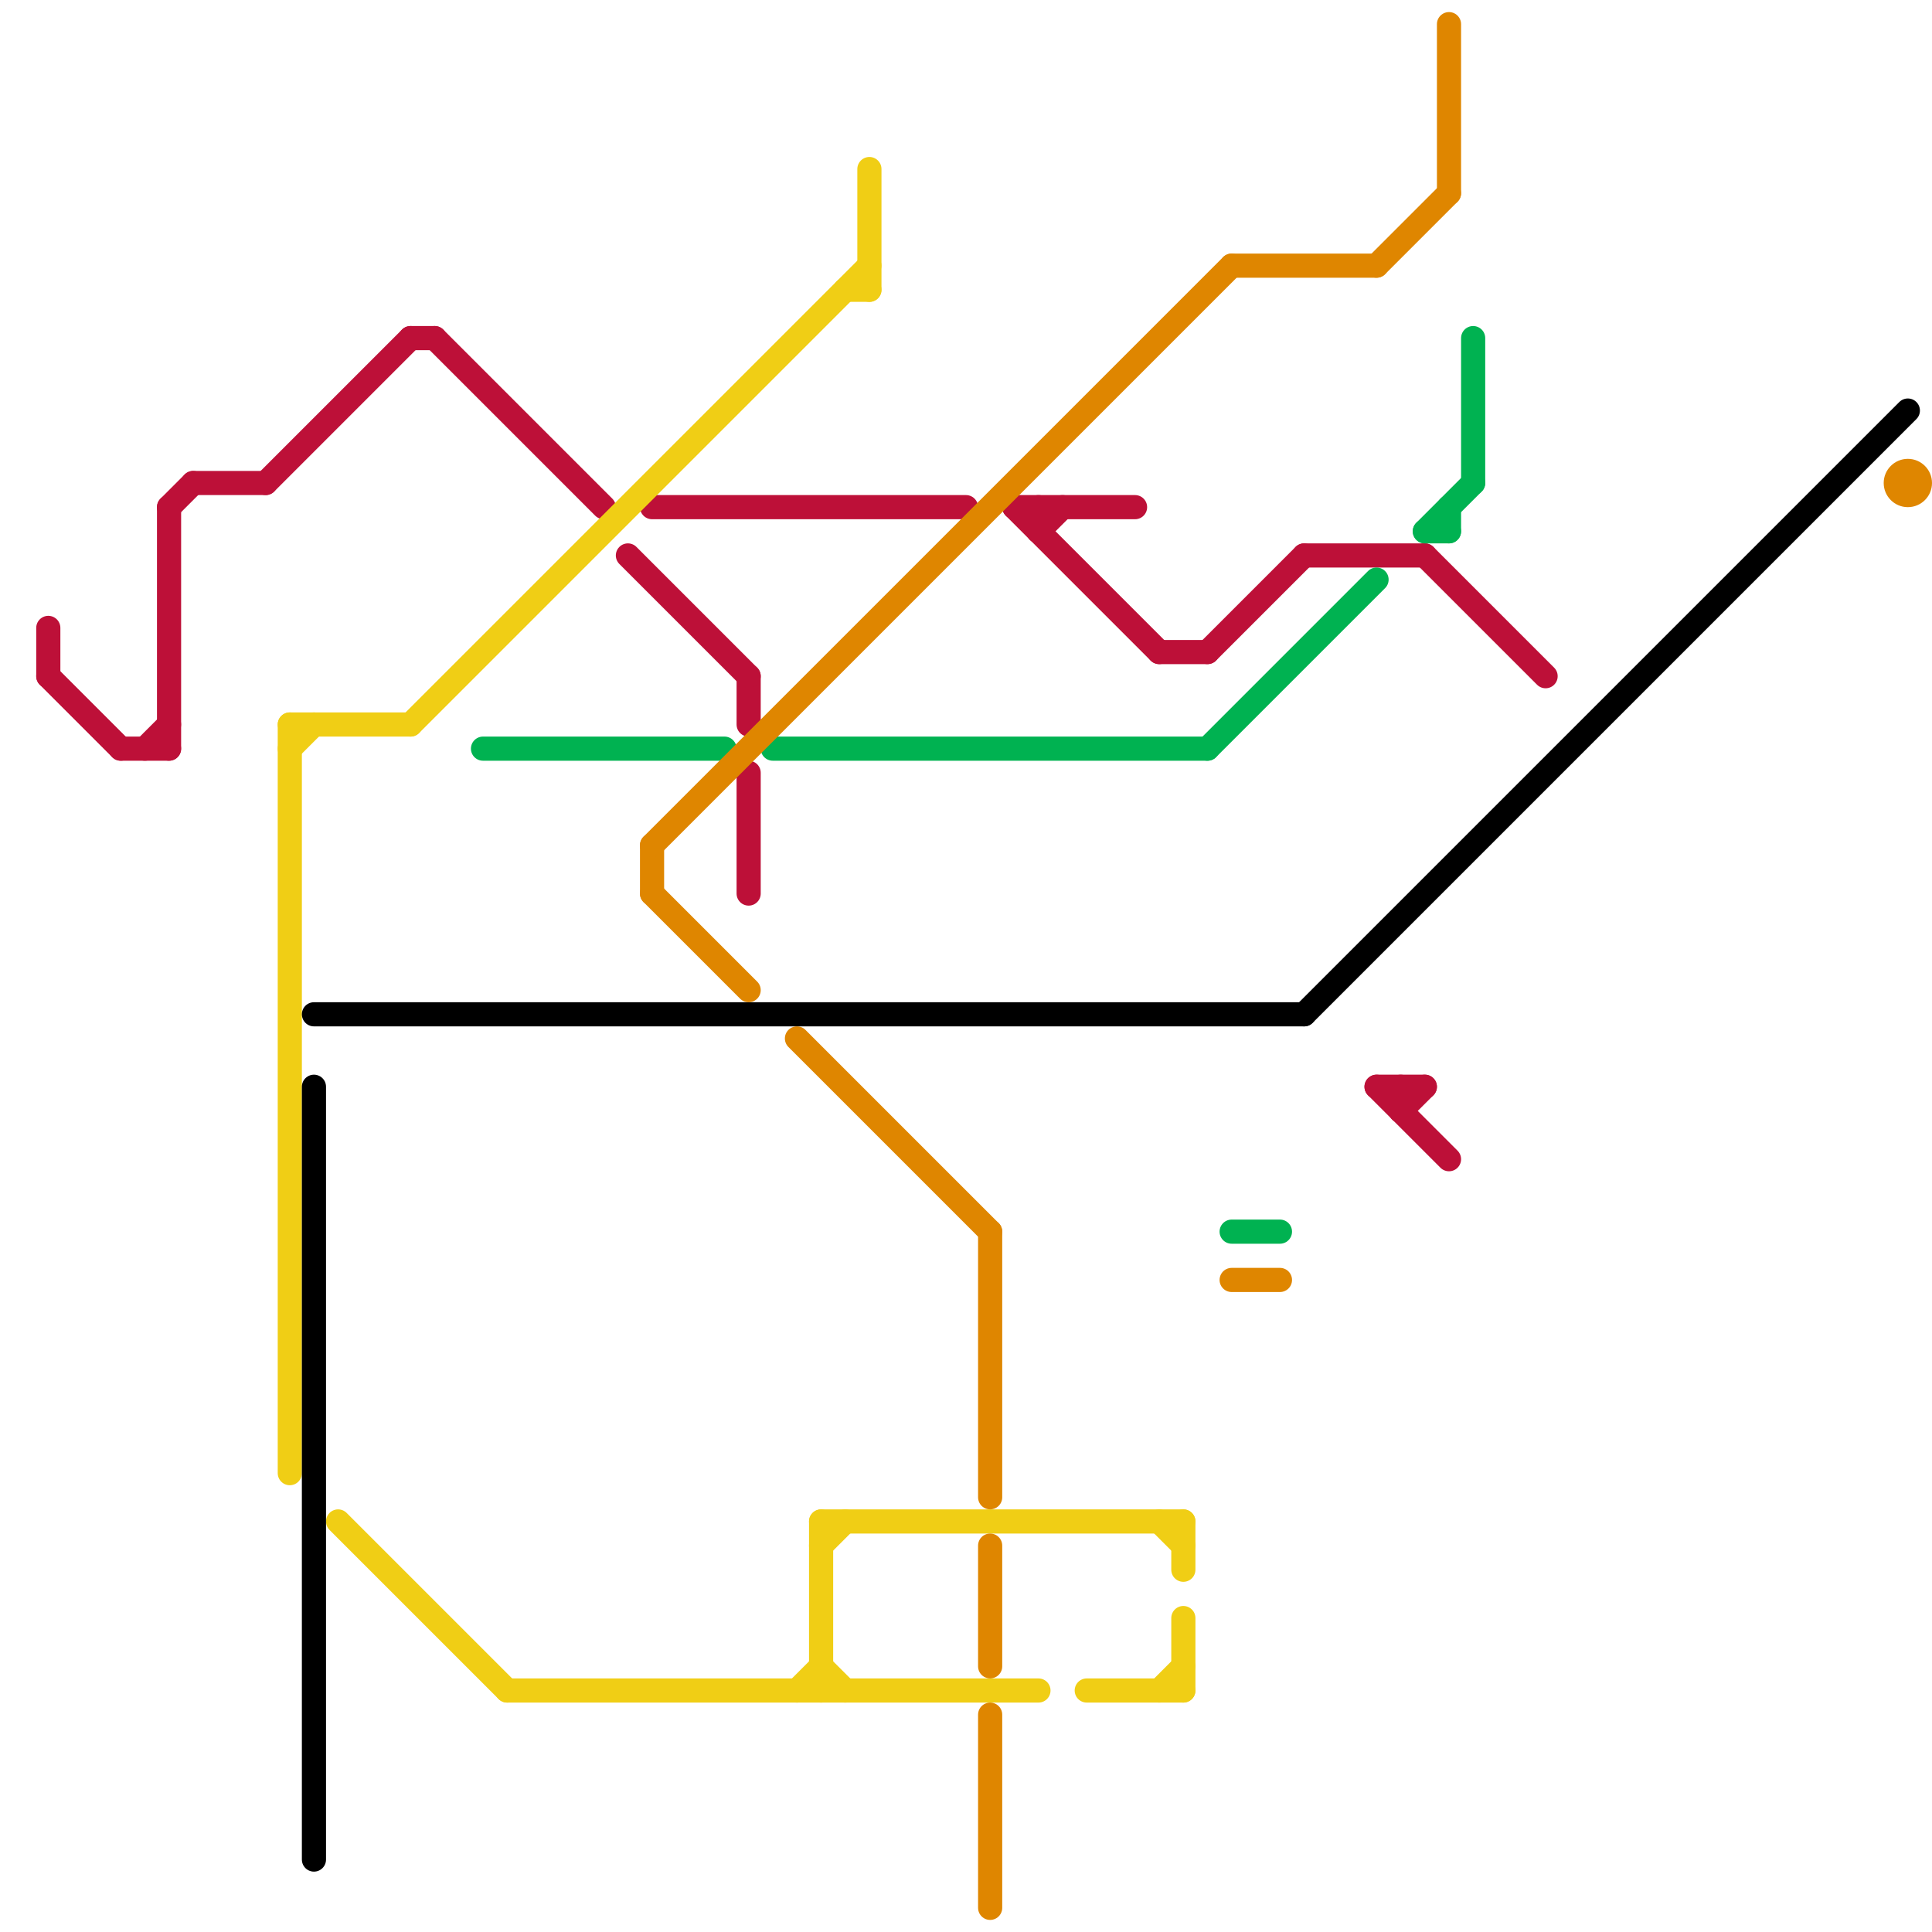 
<svg version="1.1" xmlns="http://www.w3.org/2000/svg" viewBox="0 0 80 80">
<style>text { font: 1px Helvetica; font-weight: 600; white-space: pre; dominant-baseline: central; } line { stroke-width: 1; fill: none; stroke-linecap: round; stroke-linejoin: round; } .c0 { stroke: #bd1038 } .c1 { stroke: #f0ce15 } .c2 { stroke: #000000 } .c3 { stroke: #00b251 } .c4 { stroke: #df8600 }</style><defs><g id="wm-xf"><circle r="1.2" fill="#000"/><circle r="0.9" fill="#fff"/><circle r="0.6" fill="#000"/><circle r="0.3" fill="#fff"/></g><g id="wm"><circle r="0.6" fill="#000"/><circle r="0.3" fill="#fff"/></g></defs><line class="c0" x1="59" y1="23" x2="64" y2="28"/><line class="c0" x1="6" y1="31" x2="7" y2="30"/><line class="c0" x1="58" y1="45" x2="58" y2="46"/><line class="c0" x1="31" y1="28" x2="31" y2="30"/><line class="c0" x1="43" y1="22" x2="44" y2="21"/><line class="c0" x1="57" y1="45" x2="59" y2="45"/><line class="c0" x1="18" y1="14" x2="25" y2="21"/><line class="c0" x1="5" y1="31" x2="7" y2="31"/><line class="c0" x1="2" y1="26" x2="2" y2="28"/><line class="c0" x1="11" y1="20" x2="17" y2="14"/><line class="c0" x1="17" y1="14" x2="18" y2="14"/><line class="c0" x1="42" y1="21" x2="48" y2="27"/><line class="c0" x1="54" y1="23" x2="59" y2="23"/><line class="c0" x1="50" y1="27" x2="54" y2="23"/><line class="c0" x1="31" y1="32" x2="31" y2="37"/><line class="c0" x1="2" y1="28" x2="5" y2="31"/><line class="c0" x1="7" y1="21" x2="8" y2="20"/><line class="c0" x1="27" y1="21" x2="40" y2="21"/><line class="c0" x1="7" y1="21" x2="7" y2="31"/><line class="c0" x1="8" y1="20" x2="11" y2="20"/><line class="c0" x1="43" y1="21" x2="43" y2="22"/><line class="c0" x1="57" y1="45" x2="60" y2="48"/><line class="c0" x1="42" y1="21" x2="47" y2="21"/><line class="c0" x1="26" y1="23" x2="31" y2="28"/><line class="c0" x1="48" y1="27" x2="50" y2="27"/><line class="c0" x1="58" y1="46" x2="59" y2="45"/><line class="c1" x1="35" y1="12" x2="36" y2="12"/><line class="c1" x1="34" y1="64" x2="35" y2="63"/><line class="c1" x1="14" y1="63" x2="21" y2="70"/><line class="c1" x1="34" y1="69" x2="35" y2="70"/><line class="c1" x1="33" y1="70" x2="34" y2="69"/><line class="c1" x1="49" y1="67" x2="49" y2="70"/><line class="c1" x1="48" y1="63" x2="49" y2="64"/><line class="c1" x1="49" y1="63" x2="49" y2="65"/><line class="c1" x1="36" y1="7" x2="36" y2="12"/><line class="c1" x1="17" y1="30" x2="36" y2="11"/><line class="c1" x1="45" y1="70" x2="49" y2="70"/><line class="c1" x1="34" y1="63" x2="49" y2="63"/><line class="c1" x1="12" y1="31" x2="13" y2="30"/><line class="c1" x1="21" y1="70" x2="43" y2="70"/><line class="c1" x1="34" y1="63" x2="34" y2="70"/><line class="c1" x1="12" y1="30" x2="12" y2="61"/><line class="c1" x1="12" y1="30" x2="17" y2="30"/><line class="c1" x1="48" y1="70" x2="49" y2="69"/><line class="c2" x1="54" y1="42" x2="79" y2="17"/><line class="c2" x1="13" y1="45" x2="13" y2="77"/><line class="c2" x1="13" y1="42" x2="54" y2="42"/><line class="c3" x1="61" y1="14" x2="61" y2="20"/><line class="c3" x1="32" y1="31" x2="50" y2="31"/><line class="c3" x1="59" y1="22" x2="60" y2="22"/><line class="c3" x1="59" y1="22" x2="61" y2="20"/><line class="c3" x1="51" y1="51" x2="53" y2="51"/><line class="c3" x1="50" y1="31" x2="57" y2="24"/><line class="c3" x1="20" y1="31" x2="30" y2="31"/><line class="c3" x1="60" y1="21" x2="60" y2="22"/><line class="c4" x1="41" y1="71" x2="41" y2="79"/><line class="c4" x1="33" y1="43" x2="41" y2="51"/><line class="c4" x1="27" y1="35" x2="27" y2="37"/><line class="c4" x1="51" y1="11" x2="57" y2="11"/><line class="c4" x1="41" y1="64" x2="41" y2="69"/><line class="c4" x1="60" y1="1" x2="60" y2="8"/><line class="c4" x1="27" y1="37" x2="31" y2="41"/><line class="c4" x1="27" y1="35" x2="51" y2="11"/><line class="c4" x1="41" y1="51" x2="41" y2="62"/><line class="c4" x1="51" y1="53" x2="53" y2="53"/><line class="c4" x1="57" y1="11" x2="60" y2="8"/><circle cx="79" cy="20" r="1" fill="#df8600" />
</svg>
